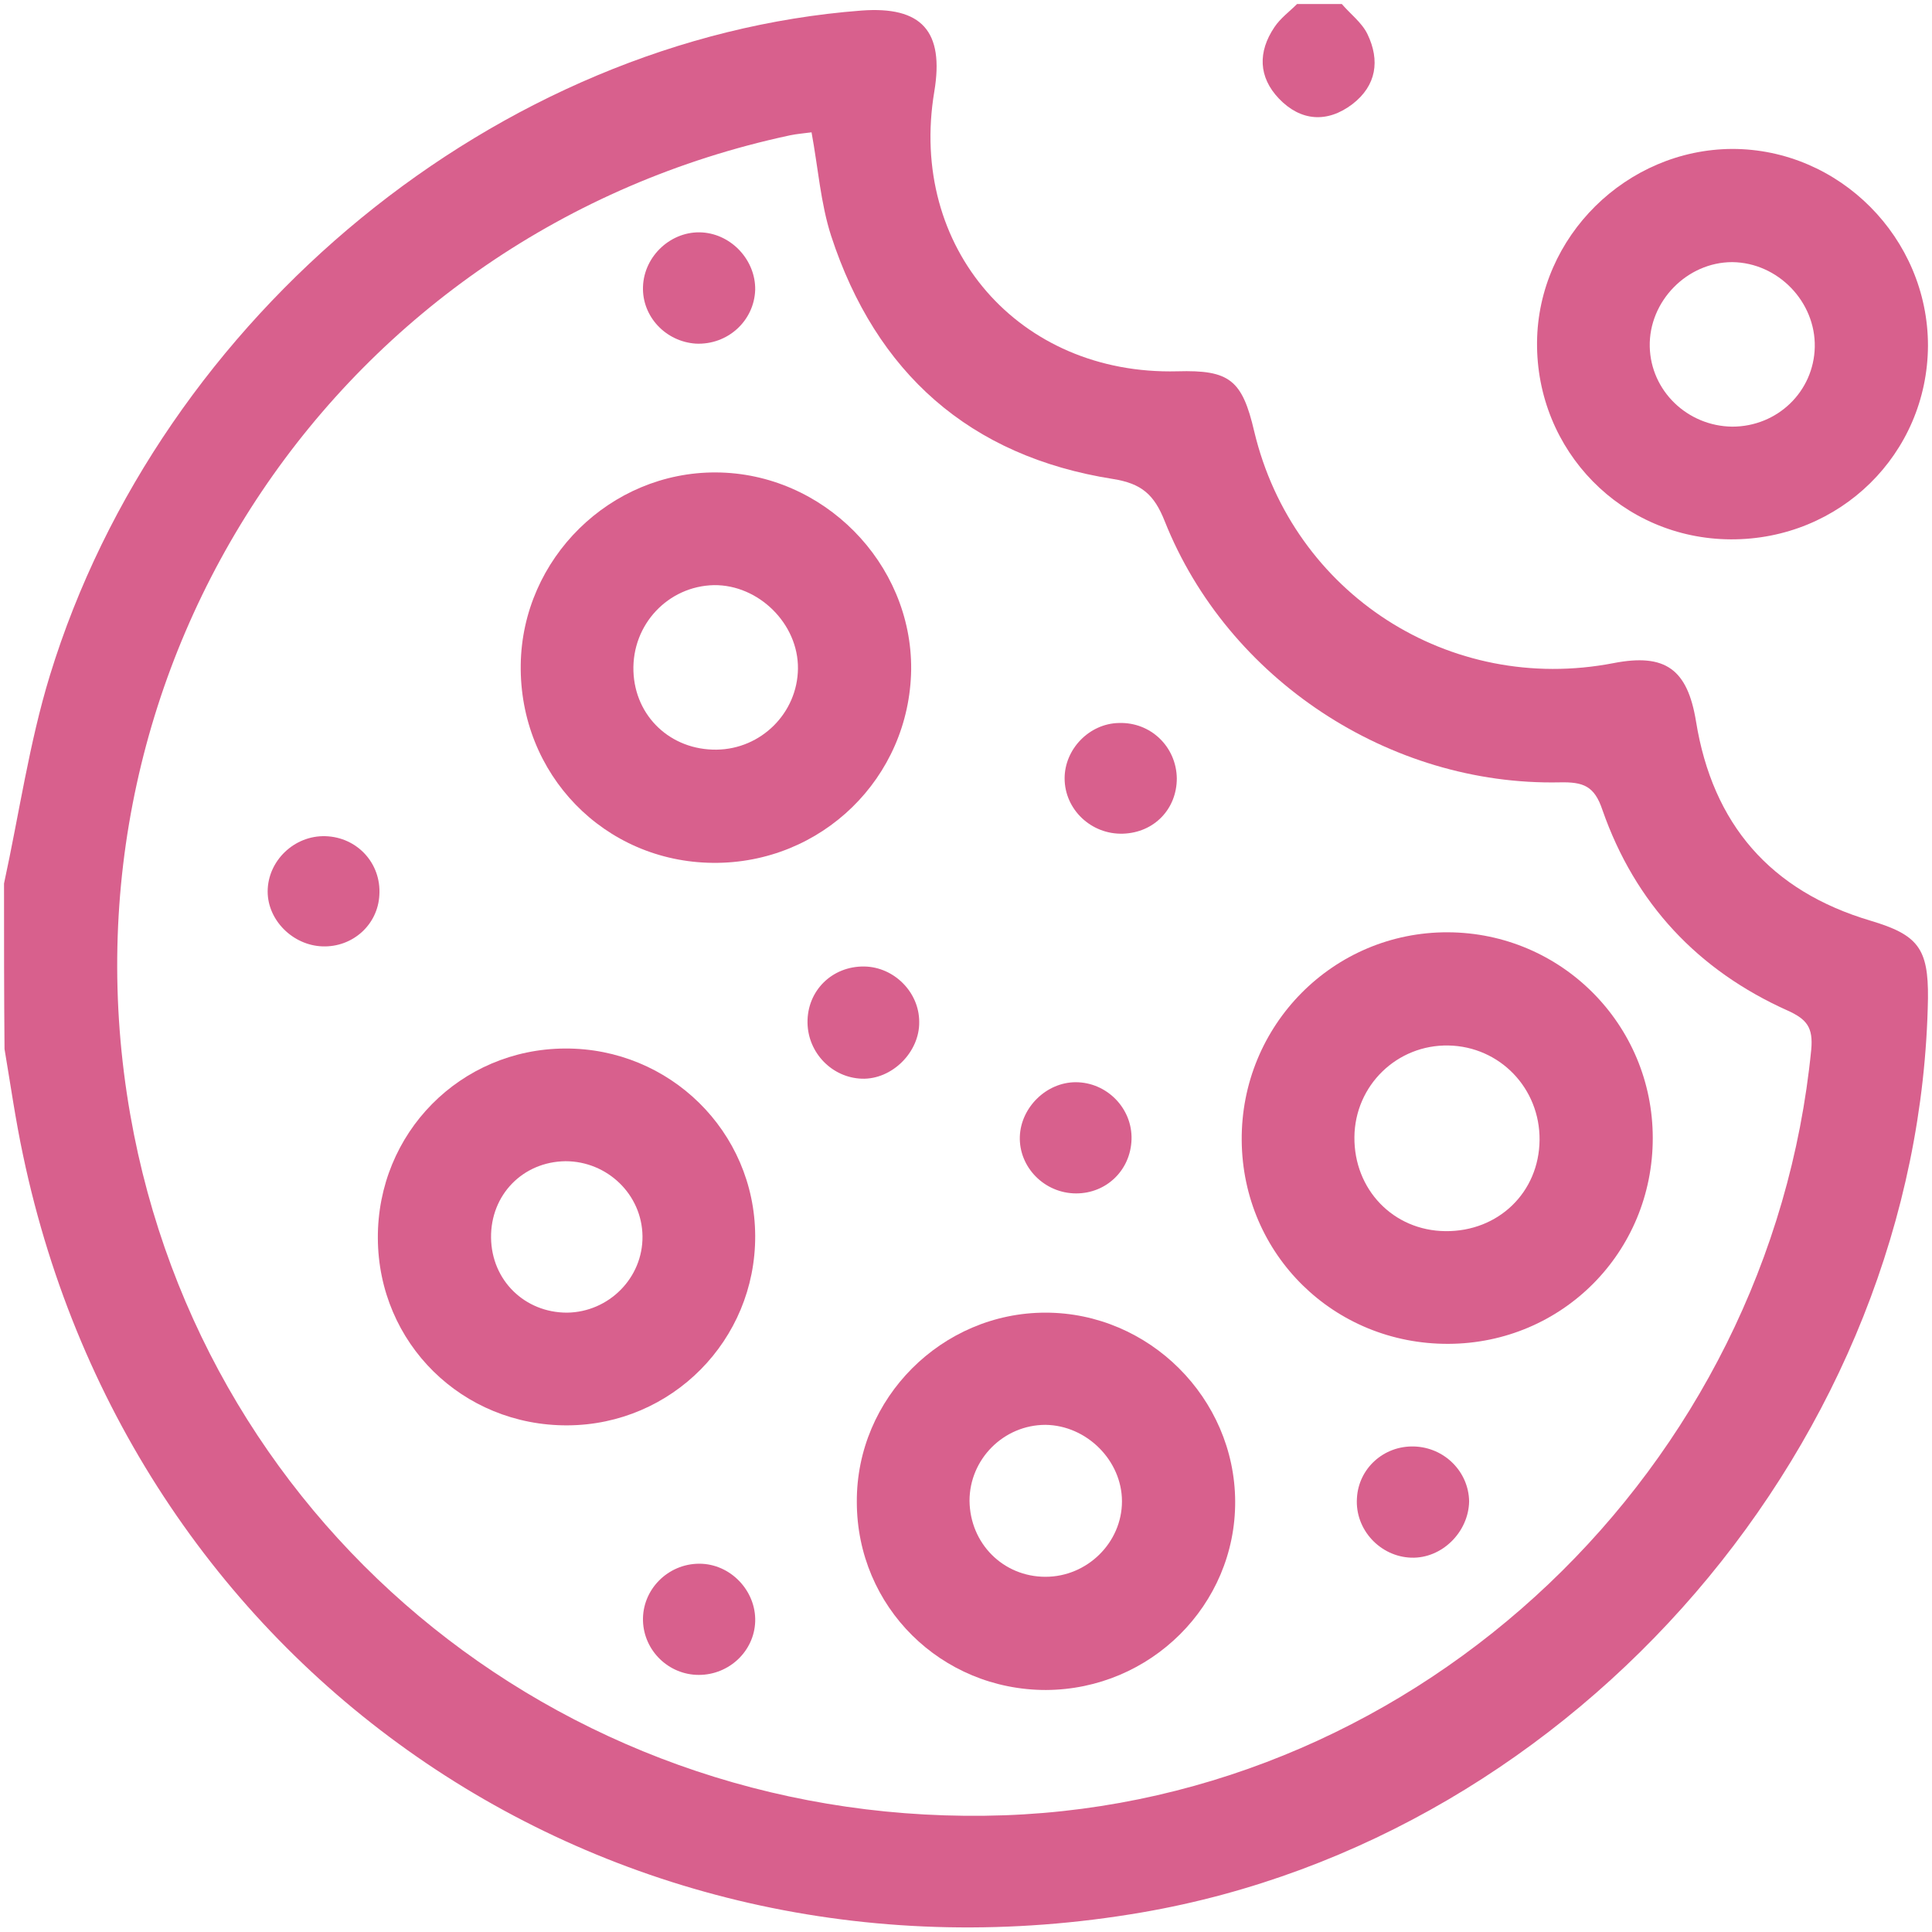 <?xml version="1.0" encoding="utf-8"?>
<!-- Generator: Adobe Illustrator 25.2.3, SVG Export Plug-In . SVG Version: 6.00 Build 0)  -->
<svg version="1.1" id="L1_xA0_Obraz_1_" xmlns="http://www.w3.org/2000/svg" xmlns:xlink="http://www.w3.org/1999/xlink" x="0px"
	 y="0px" viewBox="0 0 384 384" style="enable-background:new 0 0 384 384;" xml:space="preserve">
<style type="text/css">
	.st0{fill:#D8608D;}
</style>
<g>
	<path class="st0" d="M0.8,175.6c3-13.8,5-27.9,9.1-41.3C31.9,62.5,99.2,7.6,171.2,2.1c12-0.9,16.5,4.1,14.5,16.1
		c-5.2,31,16.8,56.4,48.3,55.6c10.4-0.3,12.9,1.7,15.3,12c7.7,32.2,38.8,52.3,71.4,46c10.3-2,14.7,1.2,16.4,11.6
		c3.3,20.4,14.8,33.7,34.7,39.6c9.4,2.8,11.5,5.5,11.4,15.4c-1.5,87.7-69.6,166.8-156.2,181.7c-104.6,18-200.6-46.9-222.4-150.4
		c-1.5-7-2.5-14.1-3.7-21.2C0.8,197.6,0.8,186.6,0.8,175.6z M161.3,26.3c-1.4,0.2-2.9,0.3-4.3,0.6C67.7,46,10.1,131.6,25.9,221.6
		c14.6,83.3,88.1,142.2,173.8,139.2c82.8-3,152.1-68.9,160.3-152.2c0.4-4.4-0.9-6-4.6-7.7c-17.9-8-30.4-21.3-36.9-39.9
		c-1.6-4.8-3.8-5.6-8.5-5.5c-33.8,0.7-66-20.5-78.5-51.9c-2.1-5.3-4.6-7.5-10.3-8.4c-28.5-4.5-47.1-21.1-56-48.3
		C163.1,40.4,162.6,33.3,161.3,26.3z"/>
	<path class="st0" d="M266.7,0.8c1.7,2,4,3.7,5.1,6c2.5,5.2,1.8,10.2-3,13.9c-5,3.8-10.3,3.4-14.6-1.1c-4.1-4.3-4.2-9.3-0.9-14.2
		c1.2-1.8,3-3.1,4.5-4.6C260.7,0.8,263.7,0.8,266.7,0.8z"/>
	<path class="st0" d="M344,107.2c-21.6-0.1-38.7-17.6-38.5-39.2c0.2-21,17.8-38.3,38.8-38.4c21.3,0,38.9,17.7,38.9,39.1
		C383.1,90.2,365.7,107.3,344,107.2z M344.3,84.8c9,0,16.2-7,16.4-15.8c0.2-9-7.3-16.8-16.4-16.9c-9,0-16.6,7.8-16.4,16.8
		C328.1,77.7,335.4,84.7,344.3,84.8z"/>
	<path class="st0" d="M287.9,267.1c-22.7,0.1-40.9-17.7-41.1-40.4c-0.2-22.9,18.2-41.5,41-41.4c22.5,0.1,40.7,18.3,40.7,40.9
		C328.5,248.9,310.5,267,287.9,267.1z M306,226.6c0.1-10.3-7.9-18.6-18.1-18.8c-10.2-0.2-18.6,7.9-18.7,18.2
		c-0.1,10.4,7.7,18.6,18.1,18.7C297.8,244.8,305.9,237,306,226.6z"/>
	<path class="st0" d="M141.7,171.5c-21.6-0.2-38.5-17.6-38.2-39.4c0.3-21.1,17.8-38.3,38.8-38.2c21.3,0.1,39,18,38.8,39.2
		C180.8,154.6,163.3,171.7,141.7,171.5z M142.4,149c8.9-0.1,16.1-7.3,16.2-16.1c0.1-8.9-7.8-16.7-16.7-16.6
		c-9.1,0.2-16.3,7.8-16,17.1C126.2,142.4,133.3,149.1,142.4,149z"/>
	<path class="st0" d="M207.9,335.9c-20.8,0-37.6-16.5-37.6-37.4c-0.1-20.6,16.9-37.6,37.5-37.6c20.6,0,37.6,17,37.7,37.5
		C245.6,319,228.7,335.8,207.9,335.9z M207.8,313.4c8.3,0,15.2-6.8,15.2-15c0-8.1-7-15.1-15.2-15.2c-8.3,0-15.1,6.8-15.1,15.1
		C192.8,306.8,199.4,313.4,207.8,313.4z"/>
	<path class="st0" d="M112.8,283.3c-20.9,0.1-37.6-16.3-37.7-37.2c-0.1-20.9,16.4-37.6,37.2-37.7c20.8-0.1,37.7,16.5,37.8,37.2
		C150.2,266.4,133.5,283.2,112.8,283.3z M97.6,246c0.1,8.5,6.7,14.9,15.1,14.9c8.3-0.1,15.1-6.9,15-15.2c-0.1-8.3-7-14.9-15.3-14.9
		C103.9,230.9,97.5,237.5,97.6,246z"/>
	<path class="st0" d="M160.5,203.3c-0.1-6.4,4.9-11.3,11.3-11.2c5.9,0.1,10.9,5.1,10.9,11c0.1,6-5.4,11.5-11.4,11.3
		C165.4,214.2,160.6,209.3,160.5,203.3z"/>
	<path class="st0" d="M280.5,309.6c-6.2-0.2-11.2-5.6-10.8-11.8c0.3-5.9,5.3-10.5,11.4-10.3c6,0.2,10.8,5,10.9,10.9
		C291.9,304.5,286.6,309.8,280.5,309.6z"/>
	<path class="st0" d="M127.8,57c0.2-6.2,5.7-11.2,11.8-10.8c5.9,0.4,10.6,5.6,10.5,11.4c-0.2,6.2-5.5,11-11.8,10.7
		C132.3,67.9,127.6,62.9,127.8,57z"/>
	<path class="st0" d="M213.9,237.2c-6.3,0-11.4-5.2-11.2-11.3c0.2-5.8,5.3-10.8,11.1-10.8c6.2,0,11.3,5.2,11.1,11.4
		C224.7,232.6,219.9,237.2,213.9,237.2z"/>
	<path class="st0" d="M139,310.8c6.2,0,11.3,5.4,11.1,11.5c-0.2,5.9-5.2,10.6-11.2,10.6c-6,0-10.9-4.8-11.1-10.7
		C127.6,316,132.7,310.8,139,310.8z"/>
	<path class="st0" d="M211.6,154.7c0-5.8,4.9-10.9,10.8-11c6.3-0.2,11.4,4.7,11.5,11c0,6.1-4.5,10.8-10.7,11
		C216.9,165.9,211.6,160.9,211.6,154.7z"/>
	<path class="st0" d="M64.1,188.1c-5.9-0.2-10.9-5.2-10.9-10.9c0-6.1,5.3-11.2,11.5-11c6.3,0.2,11.1,5.4,10.7,11.7
		C75.1,183.8,70.1,188.3,64.1,188.1z"/>
</g>
</svg>
